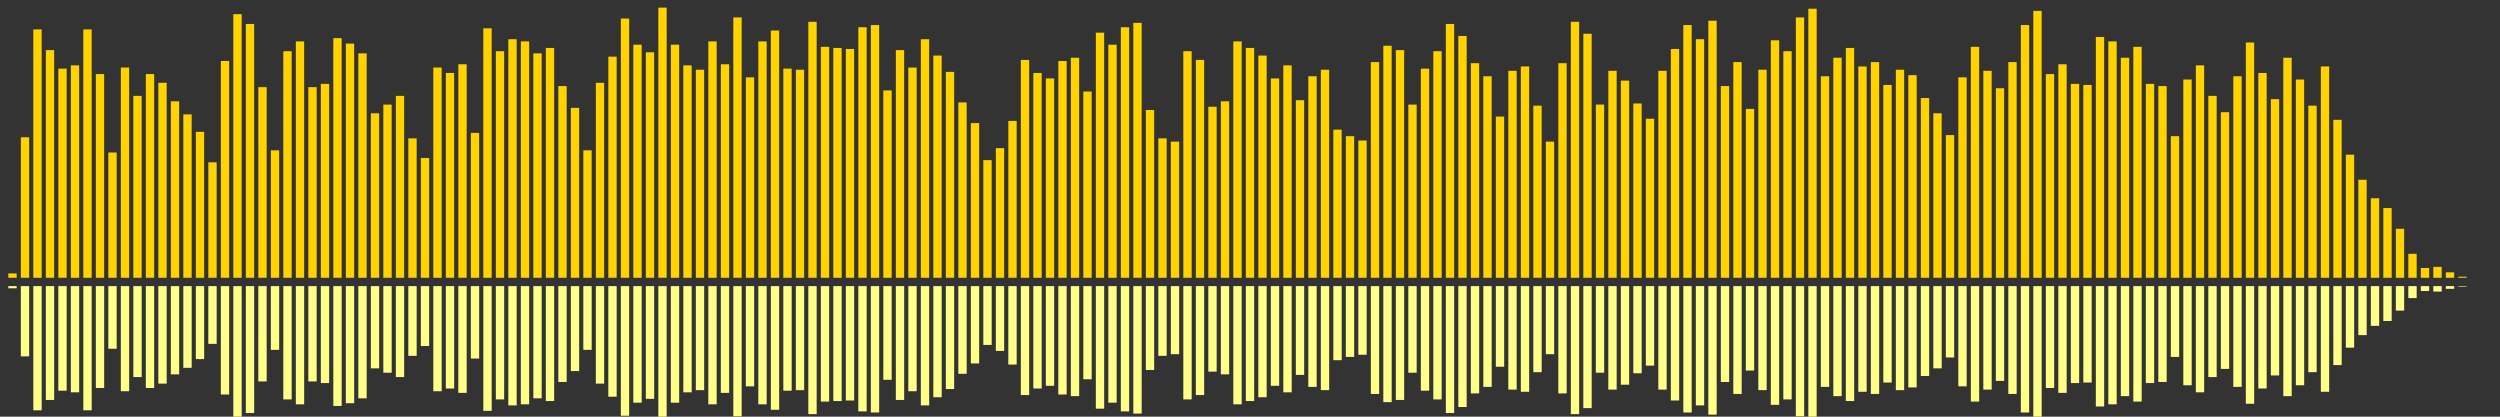 <?xml version="1.0" encoding="UTF-8"?>
<svg version="1.1" width="600" height="100" xmlns="http://www.w3.org/2000/svg">
  <rect width="100%" height="100%" fill="#333333" stroke="none"/>
  <line x1="0" y1="66.667" x2="0" y2="66.667" stroke="#ffd200" stroke-width="2"/>
  <line x1="0" y1="68.667" x2="0" y2="68.667" stroke="#ff8" stroke-width="2"/>
  <line x1="3" y1="66.667" x2="3" y2="65.621" stroke="#ffd200" stroke-width="2"/>
  <line x1="3" y1="68.667" x2="3" y2="69.19" stroke="#ff8" stroke-width="2"/>
  <line x1="6" y1="66.667" x2="6" y2="32.941" stroke="#ffd200" stroke-width="2"/>
  <line x1="6" y1="68.667" x2="6" y2="85.529" stroke="#ff8" stroke-width="2"/>
  <line x1="9" y1="66.667" x2="9" y2="7.059" stroke="#ffd200" stroke-width="2"/>
  <line x1="9" y1="68.667" x2="9" y2="98.471" stroke="#ff8" stroke-width="2"/>
  <line x1="12" y1="66.667" x2="12" y2="12.026" stroke="#ffd200" stroke-width="2"/>
  <line x1="12" y1="68.667" x2="12" y2="95.987" stroke="#ff8" stroke-width="2"/>
  <line x1="15" y1="66.667" x2="15" y2="16.471" stroke="#ffd200" stroke-width="2"/>
  <line x1="15" y1="68.667" x2="15" y2="93.765" stroke="#ff8" stroke-width="2"/>
  <line x1="18" y1="66.667" x2="18" y2="15.686" stroke="#ffd200" stroke-width="2"/>
  <line x1="18" y1="68.667" x2="18" y2="94.157" stroke="#ff8" stroke-width="2"/>
  <line x1="21" y1="66.667" x2="21" y2="7.059" stroke="#ffd200" stroke-width="2"/>
  <line x1="21" y1="68.667" x2="21" y2="98.471" stroke="#ff8" stroke-width="2"/>
  <line x1="24" y1="66.667" x2="24" y2="17.778" stroke="#ffd200" stroke-width="2"/>
  <line x1="24" y1="68.667" x2="24" y2="93.111" stroke="#ff8" stroke-width="2"/>
  <line x1="27" y1="66.667" x2="27" y2="36.601" stroke="#ffd200" stroke-width="2"/>
  <line x1="27" y1="68.667" x2="27" y2="83.699" stroke="#ff8" stroke-width="2"/>
  <line x1="30" y1="66.667" x2="30" y2="16.209" stroke="#ffd200" stroke-width="2"/>
  <line x1="30" y1="68.667" x2="30" y2="93.895" stroke="#ff8" stroke-width="2"/>
  <line x1="33" y1="66.667" x2="33" y2="23.007" stroke="#ffd200" stroke-width="2"/>
  <line x1="33" y1="68.667" x2="33" y2="90.497" stroke="#ff8" stroke-width="2"/>
  <line x1="36" y1="66.667" x2="36" y2="17.778" stroke="#ffd200" stroke-width="2"/>
  <line x1="36" y1="68.667" x2="36" y2="93.111" stroke="#ff8" stroke-width="2"/>
  <line x1="39" y1="66.667" x2="39" y2="19.869" stroke="#ffd200" stroke-width="2"/>
  <line x1="39" y1="68.667" x2="39" y2="92.065" stroke="#ff8" stroke-width="2"/>
  <line x1="42" y1="66.667" x2="42" y2="24.314" stroke="#ffd200" stroke-width="2"/>
  <line x1="42" y1="68.667" x2="42" y2="89.843" stroke="#ff8" stroke-width="2"/>
  <line x1="45" y1="66.667" x2="45" y2="27.451" stroke="#ffd200" stroke-width="2"/>
  <line x1="45" y1="68.667" x2="45" y2="88.275" stroke="#ff8" stroke-width="2"/>
  <line x1="48" y1="66.667" x2="48" y2="31.634" stroke="#ffd200" stroke-width="2"/>
  <line x1="48" y1="68.667" x2="48" y2="86.183" stroke="#ff8" stroke-width="2"/>
  <line x1="51" y1="66.667" x2="51" y2="38.954" stroke="#ffd200" stroke-width="2"/>
  <line x1="51" y1="68.667" x2="51" y2="82.523" stroke="#ff8" stroke-width="2"/>
  <line x1="54" y1="66.667" x2="54" y2="14.641" stroke="#ffd200" stroke-width="2"/>
  <line x1="54" y1="68.667" x2="54" y2="94.68" stroke="#ff8" stroke-width="2"/>
  <line x1="57" y1="66.667" x2="57" y2="3.399" stroke="#ffd200" stroke-width="2"/>
  <line x1="57" y1="68.667" x2="57" y2="100.301" stroke="#ff8" stroke-width="2"/>
  <line x1="60" y1="66.667" x2="60" y2="5.752" stroke="#ffd200" stroke-width="2"/>
  <line x1="60" y1="68.667" x2="60" y2="99.124" stroke="#ff8" stroke-width="2"/>
  <line x1="63" y1="66.667" x2="63" y2="20.915" stroke="#ffd200" stroke-width="2"/>
  <line x1="63" y1="68.667" x2="63" y2="91.542" stroke="#ff8" stroke-width="2"/>
  <line x1="66" y1="66.667" x2="66" y2="36.078" stroke="#ffd200" stroke-width="2"/>
  <line x1="66" y1="68.667" x2="66" y2="83.961" stroke="#ff8" stroke-width="2"/>
  <line x1="69" y1="66.667" x2="69" y2="12.288" stroke="#ffd200" stroke-width="2"/>
  <line x1="69" y1="68.667" x2="69" y2="95.856" stroke="#ff8" stroke-width="2"/>
  <line x1="72" y1="66.667" x2="72" y2="9.935" stroke="#ffd200" stroke-width="2"/>
  <line x1="72" y1="68.667" x2="72" y2="97.033" stroke="#ff8" stroke-width="2"/>
  <line x1="75" y1="66.667" x2="75" y2="20.915" stroke="#ffd200" stroke-width="2"/>
  <line x1="75" y1="68.667" x2="75" y2="91.542" stroke="#ff8" stroke-width="2"/>
  <line x1="78" y1="66.667" x2="78" y2="20.131" stroke="#ffd200" stroke-width="2"/>
  <line x1="78" y1="68.667" x2="78" y2="91.935" stroke="#ff8" stroke-width="2"/>
  <line x1="81" y1="66.667" x2="81" y2="9.15" stroke="#ffd200" stroke-width="2"/>
  <line x1="81" y1="68.667" x2="81" y2="97.425" stroke="#ff8" stroke-width="2"/>
  <line x1="84" y1="66.667" x2="84" y2="10.458" stroke="#ffd200" stroke-width="2"/>
  <line x1="84" y1="68.667" x2="84" y2="96.771" stroke="#ff8" stroke-width="2"/>
  <line x1="87" y1="66.667" x2="87" y2="12.81" stroke="#ffd200" stroke-width="2"/>
  <line x1="87" y1="68.667" x2="87" y2="95.595" stroke="#ff8" stroke-width="2"/>
  <line x1="90" y1="66.667" x2="90" y2="27.19" stroke="#ffd200" stroke-width="2"/>
  <line x1="90" y1="68.667" x2="90" y2="88.405" stroke="#ff8" stroke-width="2"/>
  <line x1="93" y1="66.667" x2="93" y2="25.098" stroke="#ffd200" stroke-width="2"/>
  <line x1="93" y1="68.667" x2="93" y2="89.451" stroke="#ff8" stroke-width="2"/>
  <line x1="96" y1="66.667" x2="96" y2="23.007" stroke="#ffd200" stroke-width="2"/>
  <line x1="96" y1="68.667" x2="96" y2="90.497" stroke="#ff8" stroke-width="2"/>
  <line x1="99" y1="66.667" x2="99" y2="33.203" stroke="#ffd200" stroke-width="2"/>
  <line x1="99" y1="68.667" x2="99" y2="85.399" stroke="#ff8" stroke-width="2"/>
  <line x1="102" y1="66.667" x2="102" y2="37.908" stroke="#ffd200" stroke-width="2"/>
  <line x1="102" y1="68.667" x2="102" y2="83.046" stroke="#ff8" stroke-width="2"/>
  <line x1="105" y1="66.667" x2="105" y2="16.209" stroke="#ffd200" stroke-width="2"/>
  <line x1="105" y1="68.667" x2="105" y2="93.895" stroke="#ff8" stroke-width="2"/>
  <line x1="108" y1="66.667" x2="108" y2="17.516" stroke="#ffd200" stroke-width="2"/>
  <line x1="108" y1="68.667" x2="108" y2="93.242" stroke="#ff8" stroke-width="2"/>
  <line x1="111" y1="66.667" x2="111" y2="15.425" stroke="#ffd200" stroke-width="2"/>
  <line x1="111" y1="68.667" x2="111" y2="94.288" stroke="#ff8" stroke-width="2"/>
  <line x1="114" y1="66.667" x2="114" y2="31.895" stroke="#ffd200" stroke-width="2"/>
  <line x1="114" y1="68.667" x2="114" y2="86.052" stroke="#ff8" stroke-width="2"/>
  <line x1="117" y1="66.667" x2="117" y2="6.797" stroke="#ffd200" stroke-width="2"/>
  <line x1="117" y1="68.667" x2="117" y2="98.601" stroke="#ff8" stroke-width="2"/>
  <line x1="120" y1="66.667" x2="120" y2="12.288" stroke="#ffd200" stroke-width="2"/>
  <line x1="120" y1="68.667" x2="120" y2="95.856" stroke="#ff8" stroke-width="2"/>
  <line x1="123" y1="66.667" x2="123" y2="9.412" stroke="#ffd200" stroke-width="2"/>
  <line x1="123" y1="68.667" x2="123" y2="97.294" stroke="#ff8" stroke-width="2"/>
  <line x1="126" y1="66.667" x2="126" y2="9.935" stroke="#ffd200" stroke-width="2"/>
  <line x1="126" y1="68.667" x2="126" y2="97.033" stroke="#ff8" stroke-width="2"/>
  <line x1="129" y1="66.667" x2="129" y2="12.81" stroke="#ffd200" stroke-width="2"/>
  <line x1="129" y1="68.667" x2="129" y2="95.595" stroke="#ff8" stroke-width="2"/>
  <line x1="132" y1="66.667" x2="132" y2="11.503" stroke="#ffd200" stroke-width="2"/>
  <line x1="132" y1="68.667" x2="132" y2="96.248" stroke="#ff8" stroke-width="2"/>
  <line x1="135" y1="66.667" x2="135" y2="20.654" stroke="#ffd200" stroke-width="2"/>
  <line x1="135" y1="68.667" x2="135" y2="91.673" stroke="#ff8" stroke-width="2"/>
  <line x1="138" y1="66.667" x2="138" y2="25.882" stroke="#ffd200" stroke-width="2"/>
  <line x1="138" y1="68.667" x2="138" y2="89.059" stroke="#ff8" stroke-width="2"/>
  <line x1="141" y1="66.667" x2="141" y2="36.078" stroke="#ffd200" stroke-width="2"/>
  <line x1="141" y1="68.667" x2="141" y2="83.961" stroke="#ff8" stroke-width="2"/>
  <line x1="144" y1="66.667" x2="144" y2="19.869" stroke="#ffd200" stroke-width="2"/>
  <line x1="144" y1="68.667" x2="144" y2="92.065" stroke="#ff8" stroke-width="2"/>
  <line x1="147" y1="66.667" x2="147" y2="13.595" stroke="#ffd200" stroke-width="2"/>
  <line x1="147" y1="68.667" x2="147" y2="95.203" stroke="#ff8" stroke-width="2"/>
  <line x1="150" y1="66.667" x2="150" y2="4.444" stroke="#ffd200" stroke-width="2"/>
  <line x1="150" y1="68.667" x2="150" y2="99.778" stroke="#ff8" stroke-width="2"/>
  <line x1="153" y1="66.667" x2="153" y2="10.719" stroke="#ffd200" stroke-width="2"/>
  <line x1="153" y1="68.667" x2="153" y2="96.641" stroke="#ff8" stroke-width="2"/>
  <line x1="156" y1="66.667" x2="156" y2="12.549" stroke="#ffd200" stroke-width="2"/>
  <line x1="156" y1="68.667" x2="156" y2="95.725" stroke="#ff8" stroke-width="2"/>
  <line x1="159" y1="66.667" x2="159" y2="1.83" stroke="#ffd200" stroke-width="2"/>
  <line x1="159" y1="68.667" x2="159" y2="101.085" stroke="#ff8" stroke-width="2"/>
  <line x1="162" y1="66.667" x2="162" y2="10.719" stroke="#ffd200" stroke-width="2"/>
  <line x1="162" y1="68.667" x2="162" y2="96.641" stroke="#ff8" stroke-width="2"/>
  <line x1="165" y1="66.667" x2="165" y2="15.686" stroke="#ffd200" stroke-width="2"/>
  <line x1="165" y1="68.667" x2="165" y2="94.157" stroke="#ff8" stroke-width="2"/>
  <line x1="168" y1="66.667" x2="168" y2="16.732" stroke="#ffd200" stroke-width="2"/>
  <line x1="168" y1="68.667" x2="168" y2="93.634" stroke="#ff8" stroke-width="2"/>
  <line x1="171" y1="66.667" x2="171" y2="9.935" stroke="#ffd200" stroke-width="2"/>
  <line x1="171" y1="68.667" x2="171" y2="97.033" stroke="#ff8" stroke-width="2"/>
  <line x1="174" y1="66.667" x2="174" y2="15.425" stroke="#ffd200" stroke-width="2"/>
  <line x1="174" y1="68.667" x2="174" y2="94.288" stroke="#ff8" stroke-width="2"/>
  <line x1="177" y1="66.667" x2="177" y2="4.183" stroke="#ffd200" stroke-width="2"/>
  <line x1="177" y1="68.667" x2="177" y2="99.908" stroke="#ff8" stroke-width="2"/>
  <line x1="180" y1="66.667" x2="180" y2="18.562" stroke="#ffd200" stroke-width="2"/>
  <line x1="180" y1="68.667" x2="180" y2="92.719" stroke="#ff8" stroke-width="2"/>
  <line x1="183" y1="66.667" x2="183" y2="9.935" stroke="#ffd200" stroke-width="2"/>
  <line x1="183" y1="68.667" x2="183" y2="97.033" stroke="#ff8" stroke-width="2"/>
  <line x1="186" y1="66.667" x2="186" y2="7.32" stroke="#ffd200" stroke-width="2"/>
  <line x1="186" y1="68.667" x2="186" y2="98.34" stroke="#ff8" stroke-width="2"/>
  <line x1="189" y1="66.667" x2="189" y2="16.471" stroke="#ffd200" stroke-width="2"/>
  <line x1="189" y1="68.667" x2="189" y2="93.765" stroke="#ff8" stroke-width="2"/>
  <line x1="192" y1="66.667" x2="192" y2="16.732" stroke="#ffd200" stroke-width="2"/>
  <line x1="192" y1="68.667" x2="192" y2="93.634" stroke="#ff8" stroke-width="2"/>
  <line x1="195" y1="66.667" x2="195" y2="5.229" stroke="#ffd200" stroke-width="2"/>
  <line x1="195" y1="68.667" x2="195" y2="99.386" stroke="#ff8" stroke-width="2"/>
  <line x1="198" y1="66.667" x2="198" y2="11.242" stroke="#ffd200" stroke-width="2"/>
  <line x1="198" y1="68.667" x2="198" y2="96.379" stroke="#ff8" stroke-width="2"/>
  <line x1="201" y1="66.667" x2="201" y2="11.503" stroke="#ffd200" stroke-width="2"/>
  <line x1="201" y1="68.667" x2="201" y2="96.248" stroke="#ff8" stroke-width="2"/>
  <line x1="204" y1="66.667" x2="204" y2="11.765" stroke="#ffd200" stroke-width="2"/>
  <line x1="204" y1="68.667" x2="204" y2="96.118" stroke="#ff8" stroke-width="2"/>
  <line x1="207" y1="66.667" x2="207" y2="6.536" stroke="#ffd200" stroke-width="2"/>
  <line x1="207" y1="68.667" x2="207" y2="98.732" stroke="#ff8" stroke-width="2"/>
  <line x1="210" y1="66.667" x2="210" y2="6.013" stroke="#ffd200" stroke-width="2"/>
  <line x1="210" y1="68.667" x2="210" y2="98.993" stroke="#ff8" stroke-width="2"/>
  <line x1="213" y1="66.667" x2="213" y2="21.699" stroke="#ffd200" stroke-width="2"/>
  <line x1="213" y1="68.667" x2="213" y2="91.15" stroke="#ff8" stroke-width="2"/>
  <line x1="216" y1="66.667" x2="216" y2="12.026" stroke="#ffd200" stroke-width="2"/>
  <line x1="216" y1="68.667" x2="216" y2="95.987" stroke="#ff8" stroke-width="2"/>
  <line x1="219" y1="66.667" x2="219" y2="16.209" stroke="#ffd200" stroke-width="2"/>
  <line x1="219" y1="68.667" x2="219" y2="93.895" stroke="#ff8" stroke-width="2"/>
  <line x1="222" y1="66.667" x2="222" y2="9.412" stroke="#ffd200" stroke-width="2"/>
  <line x1="222" y1="68.667" x2="222" y2="97.294" stroke="#ff8" stroke-width="2"/>
  <line x1="225" y1="66.667" x2="225" y2="13.333" stroke="#ffd200" stroke-width="2"/>
  <line x1="225" y1="68.667" x2="225" y2="95.333" stroke="#ff8" stroke-width="2"/>
  <line x1="228" y1="66.667" x2="228" y2="17.255" stroke="#ffd200" stroke-width="2"/>
  <line x1="228" y1="68.667" x2="228" y2="93.373" stroke="#ff8" stroke-width="2"/>
  <line x1="231" y1="66.667" x2="231" y2="24.575" stroke="#ffd200" stroke-width="2"/>
  <line x1="231" y1="68.667" x2="231" y2="89.712" stroke="#ff8" stroke-width="2"/>
  <line x1="234" y1="66.667" x2="234" y2="29.542" stroke="#ffd200" stroke-width="2"/>
  <line x1="234" y1="68.667" x2="234" y2="87.229" stroke="#ff8" stroke-width="2"/>
  <line x1="237" y1="66.667" x2="237" y2="38.431" stroke="#ffd200" stroke-width="2"/>
  <line x1="237" y1="68.667" x2="237" y2="82.784" stroke="#ff8" stroke-width="2"/>
  <line x1="240" y1="66.667" x2="240" y2="35.556" stroke="#ffd200" stroke-width="2"/>
  <line x1="240" y1="68.667" x2="240" y2="84.222" stroke="#ff8" stroke-width="2"/>
  <line x1="243" y1="66.667" x2="243" y2="29.02" stroke="#ffd200" stroke-width="2"/>
  <line x1="243" y1="68.667" x2="243" y2="87.49" stroke="#ff8" stroke-width="2"/>
  <line x1="246" y1="66.667" x2="246" y2="14.379" stroke="#ffd200" stroke-width="2"/>
  <line x1="246" y1="68.667" x2="246" y2="94.81" stroke="#ff8" stroke-width="2"/>
  <line x1="249" y1="66.667" x2="249" y2="17.516" stroke="#ffd200" stroke-width="2"/>
  <line x1="249" y1="68.667" x2="249" y2="93.242" stroke="#ff8" stroke-width="2"/>
  <line x1="252" y1="66.667" x2="252" y2="18.824" stroke="#ffd200" stroke-width="2"/>
  <line x1="252" y1="68.667" x2="252" y2="92.588" stroke="#ff8" stroke-width="2"/>
  <line x1="255" y1="66.667" x2="255" y2="14.641" stroke="#ffd200" stroke-width="2"/>
  <line x1="255" y1="68.667" x2="255" y2="94.68" stroke="#ff8" stroke-width="2"/>
  <line x1="258" y1="66.667" x2="258" y2="13.856" stroke="#ffd200" stroke-width="2"/>
  <line x1="258" y1="68.667" x2="258" y2="95.072" stroke="#ff8" stroke-width="2"/>
  <line x1="261" y1="66.667" x2="261" y2="21.961" stroke="#ffd200" stroke-width="2"/>
  <line x1="261" y1="68.667" x2="261" y2="91.02" stroke="#ff8" stroke-width="2"/>
  <line x1="264" y1="66.667" x2="264" y2="7.843" stroke="#ffd200" stroke-width="2"/>
  <line x1="264" y1="68.667" x2="264" y2="98.078" stroke="#ff8" stroke-width="2"/>
  <line x1="267" y1="66.667" x2="267" y2="10.719" stroke="#ffd200" stroke-width="2"/>
  <line x1="267" y1="68.667" x2="267" y2="96.641" stroke="#ff8" stroke-width="2"/>
  <line x1="270" y1="66.667" x2="270" y2="6.536" stroke="#ffd200" stroke-width="2"/>
  <line x1="270" y1="68.667" x2="270" y2="98.732" stroke="#ff8" stroke-width="2"/>
  <line x1="273" y1="66.667" x2="273" y2="5.49" stroke="#ffd200" stroke-width="2"/>
  <line x1="273" y1="68.667" x2="273" y2="99.255" stroke="#ff8" stroke-width="2"/>
  <line x1="276" y1="66.667" x2="276" y2="26.405" stroke="#ffd200" stroke-width="2"/>
  <line x1="276" y1="68.667" x2="276" y2="88.797" stroke="#ff8" stroke-width="2"/>
  <line x1="279" y1="66.667" x2="279" y2="33.203" stroke="#ffd200" stroke-width="2"/>
  <line x1="279" y1="68.667" x2="279" y2="85.399" stroke="#ff8" stroke-width="2"/>
  <line x1="282" y1="66.667" x2="282" y2="33.987" stroke="#ffd200" stroke-width="2"/>
  <line x1="282" y1="68.667" x2="282" y2="85.007" stroke="#ff8" stroke-width="2"/>
  <line x1="285" y1="66.667" x2="285" y2="12.288" stroke="#ffd200" stroke-width="2"/>
  <line x1="285" y1="68.667" x2="285" y2="95.856" stroke="#ff8" stroke-width="2"/>
  <line x1="288" y1="66.667" x2="288" y2="14.379" stroke="#ffd200" stroke-width="2"/>
  <line x1="288" y1="68.667" x2="288" y2="94.81" stroke="#ff8" stroke-width="2"/>
  <line x1="291" y1="66.667" x2="291" y2="25.621" stroke="#ffd200" stroke-width="2"/>
  <line x1="291" y1="68.667" x2="291" y2="89.19" stroke="#ff8" stroke-width="2"/>
  <line x1="294" y1="66.667" x2="294" y2="24.314" stroke="#ffd200" stroke-width="2"/>
  <line x1="294" y1="68.667" x2="294" y2="89.843" stroke="#ff8" stroke-width="2"/>
  <line x1="297" y1="66.667" x2="297" y2="9.935" stroke="#ffd200" stroke-width="2"/>
  <line x1="297" y1="68.667" x2="297" y2="97.033" stroke="#ff8" stroke-width="2"/>
  <line x1="300" y1="66.667" x2="300" y2="11.503" stroke="#ffd200" stroke-width="2"/>
  <line x1="300" y1="68.667" x2="300" y2="96.248" stroke="#ff8" stroke-width="2"/>
  <line x1="303" y1="66.667" x2="303" y2="13.333" stroke="#ffd200" stroke-width="2"/>
  <line x1="303" y1="68.667" x2="303" y2="95.333" stroke="#ff8" stroke-width="2"/>
  <line x1="306" y1="66.667" x2="306" y2="18.824" stroke="#ffd200" stroke-width="2"/>
  <line x1="306" y1="68.667" x2="306" y2="92.588" stroke="#ff8" stroke-width="2"/>
  <line x1="309" y1="66.667" x2="309" y2="15.686" stroke="#ffd200" stroke-width="2"/>
  <line x1="309" y1="68.667" x2="309" y2="94.157" stroke="#ff8" stroke-width="2"/>
  <line x1="312" y1="66.667" x2="312" y2="24.052" stroke="#ffd200" stroke-width="2"/>
  <line x1="312" y1="68.667" x2="312" y2="89.974" stroke="#ff8" stroke-width="2"/>
  <line x1="315" y1="66.667" x2="315" y2="18.301" stroke="#ffd200" stroke-width="2"/>
  <line x1="315" y1="68.667" x2="315" y2="92.85" stroke="#ff8" stroke-width="2"/>
  <line x1="318" y1="66.667" x2="318" y2="16.732" stroke="#ffd200" stroke-width="2"/>
  <line x1="318" y1="68.667" x2="318" y2="93.634" stroke="#ff8" stroke-width="2"/>
  <line x1="321" y1="66.667" x2="321" y2="31.111" stroke="#ffd200" stroke-width="2"/>
  <line x1="321" y1="68.667" x2="321" y2="86.444" stroke="#ff8" stroke-width="2"/>
  <line x1="324" y1="66.667" x2="324" y2="32.68" stroke="#ffd200" stroke-width="2"/>
  <line x1="324" y1="68.667" x2="324" y2="85.66" stroke="#ff8" stroke-width="2"/>
  <line x1="327" y1="66.667" x2="327" y2="33.725" stroke="#ffd200" stroke-width="2"/>
  <line x1="327" y1="68.667" x2="327" y2="85.137" stroke="#ff8" stroke-width="2"/>
  <line x1="330" y1="66.667" x2="330" y2="14.902" stroke="#ffd200" stroke-width="2"/>
  <line x1="330" y1="68.667" x2="330" y2="94.549" stroke="#ff8" stroke-width="2"/>
  <line x1="333" y1="66.667" x2="333" y2="10.98" stroke="#ffd200" stroke-width="2"/>
  <line x1="333" y1="68.667" x2="333" y2="96.51" stroke="#ff8" stroke-width="2"/>
  <line x1="336" y1="66.667" x2="336" y2="12.026" stroke="#ffd200" stroke-width="2"/>
  <line x1="336" y1="68.667" x2="336" y2="95.987" stroke="#ff8" stroke-width="2"/>
  <line x1="339" y1="66.667" x2="339" y2="25.098" stroke="#ffd200" stroke-width="2"/>
  <line x1="339" y1="68.667" x2="339" y2="89.451" stroke="#ff8" stroke-width="2"/>
  <line x1="342" y1="66.667" x2="342" y2="16.471" stroke="#ffd200" stroke-width="2"/>
  <line x1="342" y1="68.667" x2="342" y2="93.765" stroke="#ff8" stroke-width="2"/>
  <line x1="345" y1="66.667" x2="345" y2="12.288" stroke="#ffd200" stroke-width="2"/>
  <line x1="345" y1="68.667" x2="345" y2="95.856" stroke="#ff8" stroke-width="2"/>
  <line x1="348" y1="66.667" x2="348" y2="5.752" stroke="#ffd200" stroke-width="2"/>
  <line x1="348" y1="68.667" x2="348" y2="99.124" stroke="#ff8" stroke-width="2"/>
  <line x1="351" y1="66.667" x2="351" y2="8.627" stroke="#ffd200" stroke-width="2"/>
  <line x1="351" y1="68.667" x2="351" y2="97.686" stroke="#ff8" stroke-width="2"/>
  <line x1="354" y1="66.667" x2="354" y2="15.163" stroke="#ffd200" stroke-width="2"/>
  <line x1="354" y1="68.667" x2="354" y2="94.418" stroke="#ff8" stroke-width="2"/>
  <line x1="357" y1="66.667" x2="357" y2="18.301" stroke="#ffd200" stroke-width="2"/>
  <line x1="357" y1="68.667" x2="357" y2="92.85" stroke="#ff8" stroke-width="2"/>
  <line x1="360" y1="66.667" x2="360" y2="27.974" stroke="#ffd200" stroke-width="2"/>
  <line x1="360" y1="68.667" x2="360" y2="88.013" stroke="#ff8" stroke-width="2"/>
  <line x1="363" y1="66.667" x2="363" y2="16.993" stroke="#ffd200" stroke-width="2"/>
  <line x1="363" y1="68.667" x2="363" y2="93.503" stroke="#ff8" stroke-width="2"/>
  <line x1="366" y1="66.667" x2="366" y2="15.948" stroke="#ffd200" stroke-width="2"/>
  <line x1="366" y1="68.667" x2="366" y2="94.026" stroke="#ff8" stroke-width="2"/>
  <line x1="369" y1="66.667" x2="369" y2="25.359" stroke="#ffd200" stroke-width="2"/>
  <line x1="369" y1="68.667" x2="369" y2="89.32" stroke="#ff8" stroke-width="2"/>
  <line x1="372" y1="66.667" x2="372" y2="33.987" stroke="#ffd200" stroke-width="2"/>
  <line x1="372" y1="68.667" x2="372" y2="85.007" stroke="#ff8" stroke-width="2"/>
  <line x1="375" y1="66.667" x2="375" y2="15.163" stroke="#ffd200" stroke-width="2"/>
  <line x1="375" y1="68.667" x2="375" y2="94.418" stroke="#ff8" stroke-width="2"/>
  <line x1="378" y1="66.667" x2="378" y2="5.229" stroke="#ffd200" stroke-width="2"/>
  <line x1="378" y1="68.667" x2="378" y2="99.386" stroke="#ff8" stroke-width="2"/>
  <line x1="381" y1="66.667" x2="381" y2="8.105" stroke="#ffd200" stroke-width="2"/>
  <line x1="381" y1="68.667" x2="381" y2="97.948" stroke="#ff8" stroke-width="2"/>
  <line x1="384" y1="66.667" x2="384" y2="25.098" stroke="#ffd200" stroke-width="2"/>
  <line x1="384" y1="68.667" x2="384" y2="89.451" stroke="#ff8" stroke-width="2"/>
  <line x1="387" y1="66.667" x2="387" y2="16.993" stroke="#ffd200" stroke-width="2"/>
  <line x1="387" y1="68.667" x2="387" y2="93.503" stroke="#ff8" stroke-width="2"/>
  <line x1="390" y1="66.667" x2="390" y2="19.346" stroke="#ffd200" stroke-width="2"/>
  <line x1="390" y1="68.667" x2="390" y2="92.327" stroke="#ff8" stroke-width="2"/>
  <line x1="393" y1="66.667" x2="393" y2="24.837" stroke="#ffd200" stroke-width="2"/>
  <line x1="393" y1="68.667" x2="393" y2="89.582" stroke="#ff8" stroke-width="2"/>
  <line x1="396" y1="66.667" x2="396" y2="28.497" stroke="#ffd200" stroke-width="2"/>
  <line x1="396" y1="68.667" x2="396" y2="87.752" stroke="#ff8" stroke-width="2"/>
  <line x1="399" y1="66.667" x2="399" y2="16.993" stroke="#ffd200" stroke-width="2"/>
  <line x1="399" y1="68.667" x2="399" y2="93.503" stroke="#ff8" stroke-width="2"/>
  <line x1="402" y1="66.667" x2="402" y2="11.765" stroke="#ffd200" stroke-width="2"/>
  <line x1="402" y1="68.667" x2="402" y2="96.118" stroke="#ff8" stroke-width="2"/>
  <line x1="405" y1="66.667" x2="405" y2="6.013" stroke="#ffd200" stroke-width="2"/>
  <line x1="405" y1="68.667" x2="405" y2="98.993" stroke="#ff8" stroke-width="2"/>
  <line x1="408" y1="66.667" x2="408" y2="9.412" stroke="#ffd200" stroke-width="2"/>
  <line x1="408" y1="68.667" x2="408" y2="97.294" stroke="#ff8" stroke-width="2"/>
  <line x1="411" y1="66.667" x2="411" y2="4.967" stroke="#ffd200" stroke-width="2"/>
  <line x1="411" y1="68.667" x2="411" y2="99.516" stroke="#ff8" stroke-width="2"/>
  <line x1="414" y1="66.667" x2="414" y2="20.654" stroke="#ffd200" stroke-width="2"/>
  <line x1="414" y1="68.667" x2="414" y2="91.673" stroke="#ff8" stroke-width="2"/>
  <line x1="417" y1="66.667" x2="417" y2="14.902" stroke="#ffd200" stroke-width="2"/>
  <line x1="417" y1="68.667" x2="417" y2="94.549" stroke="#ff8" stroke-width="2"/>
  <line x1="420" y1="66.667" x2="420" y2="26.144" stroke="#ffd200" stroke-width="2"/>
  <line x1="420" y1="68.667" x2="420" y2="88.928" stroke="#ff8" stroke-width="2"/>
  <line x1="423" y1="66.667" x2="423" y2="16.732" stroke="#ffd200" stroke-width="2"/>
  <line x1="423" y1="68.667" x2="423" y2="93.634" stroke="#ff8" stroke-width="2"/>
  <line x1="426" y1="66.667" x2="426" y2="9.673" stroke="#ffd200" stroke-width="2"/>
  <line x1="426" y1="68.667" x2="426" y2="97.163" stroke="#ff8" stroke-width="2"/>
  <line x1="429" y1="66.667" x2="429" y2="12.288" stroke="#ffd200" stroke-width="2"/>
  <line x1="429" y1="68.667" x2="429" y2="95.856" stroke="#ff8" stroke-width="2"/>
  <line x1="432" y1="66.667" x2="432" y2="4.183" stroke="#ffd200" stroke-width="2"/>
  <line x1="432" y1="68.667" x2="432" y2="99.908" stroke="#ff8" stroke-width="2"/>
  <line x1="435" y1="66.667" x2="435" y2="2.092" stroke="#ffd200" stroke-width="2"/>
  <line x1="435" y1="68.667" x2="435" y2="100.954" stroke="#ff8" stroke-width="2"/>
  <line x1="438" y1="66.667" x2="438" y2="18.301" stroke="#ffd200" stroke-width="2"/>
  <line x1="438" y1="68.667" x2="438" y2="92.85" stroke="#ff8" stroke-width="2"/>
  <line x1="441" y1="66.667" x2="441" y2="13.856" stroke="#ffd200" stroke-width="2"/>
  <line x1="441" y1="68.667" x2="441" y2="95.072" stroke="#ff8" stroke-width="2"/>
  <line x1="444" y1="66.667" x2="444" y2="11.503" stroke="#ffd200" stroke-width="2"/>
  <line x1="444" y1="68.667" x2="444" y2="96.248" stroke="#ff8" stroke-width="2"/>
  <line x1="447" y1="66.667" x2="447" y2="15.948" stroke="#ffd200" stroke-width="2"/>
  <line x1="447" y1="68.667" x2="447" y2="94.026" stroke="#ff8" stroke-width="2"/>
  <line x1="450" y1="66.667" x2="450" y2="14.902" stroke="#ffd200" stroke-width="2"/>
  <line x1="450" y1="68.667" x2="450" y2="94.549" stroke="#ff8" stroke-width="2"/>
  <line x1="453" y1="66.667" x2="453" y2="20.392" stroke="#ffd200" stroke-width="2"/>
  <line x1="453" y1="68.667" x2="453" y2="91.804" stroke="#ff8" stroke-width="2"/>
  <line x1="456" y1="66.667" x2="456" y2="16.732" stroke="#ffd200" stroke-width="2"/>
  <line x1="456" y1="68.667" x2="456" y2="93.634" stroke="#ff8" stroke-width="2"/>
  <line x1="459" y1="66.667" x2="459" y2="18.039" stroke="#ffd200" stroke-width="2"/>
  <line x1="459" y1="68.667" x2="459" y2="92.98" stroke="#ff8" stroke-width="2"/>
  <line x1="462" y1="66.667" x2="462" y2="23.529" stroke="#ffd200" stroke-width="2"/>
  <line x1="462" y1="68.667" x2="462" y2="90.235" stroke="#ff8" stroke-width="2"/>
  <line x1="465" y1="66.667" x2="465" y2="27.19" stroke="#ffd200" stroke-width="2"/>
  <line x1="465" y1="68.667" x2="465" y2="88.405" stroke="#ff8" stroke-width="2"/>
  <line x1="468" y1="66.667" x2="468" y2="32.418" stroke="#ffd200" stroke-width="2"/>
  <line x1="468" y1="68.667" x2="468" y2="85.791" stroke="#ff8" stroke-width="2"/>
  <line x1="471" y1="66.667" x2="471" y2="18.562" stroke="#ffd200" stroke-width="2"/>
  <line x1="471" y1="68.667" x2="471" y2="92.719" stroke="#ff8" stroke-width="2"/>
  <line x1="474" y1="66.667" x2="474" y2="11.242" stroke="#ffd200" stroke-width="2"/>
  <line x1="474" y1="68.667" x2="474" y2="96.379" stroke="#ff8" stroke-width="2"/>
  <line x1="477" y1="66.667" x2="477" y2="16.993" stroke="#ffd200" stroke-width="2"/>
  <line x1="477" y1="68.667" x2="477" y2="93.503" stroke="#ff8" stroke-width="2"/>
  <line x1="480" y1="66.667" x2="480" y2="21.176" stroke="#ffd200" stroke-width="2"/>
  <line x1="480" y1="68.667" x2="480" y2="91.412" stroke="#ff8" stroke-width="2"/>
  <line x1="483" y1="66.667" x2="483" y2="14.902" stroke="#ffd200" stroke-width="2"/>
  <line x1="483" y1="68.667" x2="483" y2="94.549" stroke="#ff8" stroke-width="2"/>
  <line x1="486" y1="66.667" x2="486" y2="6.013" stroke="#ffd200" stroke-width="2"/>
  <line x1="486" y1="68.667" x2="486" y2="98.993" stroke="#ff8" stroke-width="2"/>
  <line x1="489" y1="66.667" x2="489" y2="2.614" stroke="#ffd200" stroke-width="2"/>
  <line x1="489" y1="68.667" x2="489" y2="100.693" stroke="#ff8" stroke-width="2"/>
  <line x1="492" y1="66.667" x2="492" y2="17.778" stroke="#ffd200" stroke-width="2"/>
  <line x1="492" y1="68.667" x2="492" y2="93.111" stroke="#ff8" stroke-width="2"/>
  <line x1="495" y1="66.667" x2="495" y2="15.425" stroke="#ffd200" stroke-width="2"/>
  <line x1="495" y1="68.667" x2="495" y2="94.288" stroke="#ff8" stroke-width="2"/>
  <line x1="498" y1="66.667" x2="498" y2="20.131" stroke="#ffd200" stroke-width="2"/>
  <line x1="498" y1="68.667" x2="498" y2="91.935" stroke="#ff8" stroke-width="2"/>
  <line x1="501" y1="66.667" x2="501" y2="20.392" stroke="#ffd200" stroke-width="2"/>
  <line x1="501" y1="68.667" x2="501" y2="91.804" stroke="#ff8" stroke-width="2"/>
  <line x1="504" y1="66.667" x2="504" y2="8.889" stroke="#ffd200" stroke-width="2"/>
  <line x1="504" y1="68.667" x2="504" y2="97.556" stroke="#ff8" stroke-width="2"/>
  <line x1="507" y1="66.667" x2="507" y2="9.935" stroke="#ffd200" stroke-width="2"/>
  <line x1="507" y1="68.667" x2="507" y2="97.033" stroke="#ff8" stroke-width="2"/>
  <line x1="510" y1="66.667" x2="510" y2="13.856" stroke="#ffd200" stroke-width="2"/>
  <line x1="510" y1="68.667" x2="510" y2="95.072" stroke="#ff8" stroke-width="2"/>
  <line x1="513" y1="66.667" x2="513" y2="11.242" stroke="#ffd200" stroke-width="2"/>
  <line x1="513" y1="68.667" x2="513" y2="96.379" stroke="#ff8" stroke-width="2"/>
  <line x1="516" y1="66.667" x2="516" y2="20.131" stroke="#ffd200" stroke-width="2"/>
  <line x1="516" y1="68.667" x2="516" y2="91.935" stroke="#ff8" stroke-width="2"/>
  <line x1="519" y1="66.667" x2="519" y2="20.654" stroke="#ffd200" stroke-width="2"/>
  <line x1="519" y1="68.667" x2="519" y2="91.673" stroke="#ff8" stroke-width="2"/>
  <line x1="522" y1="66.667" x2="522" y2="32.68" stroke="#ffd200" stroke-width="2"/>
  <line x1="522" y1="68.667" x2="522" y2="85.66" stroke="#ff8" stroke-width="2"/>
  <line x1="525" y1="66.667" x2="525" y2="19.085" stroke="#ffd200" stroke-width="2"/>
  <line x1="525" y1="68.667" x2="525" y2="92.458" stroke="#ff8" stroke-width="2"/>
  <line x1="528" y1="66.667" x2="528" y2="15.686" stroke="#ffd200" stroke-width="2"/>
  <line x1="528" y1="68.667" x2="528" y2="94.157" stroke="#ff8" stroke-width="2"/>
  <line x1="531" y1="66.667" x2="531" y2="23.007" stroke="#ffd200" stroke-width="2"/>
  <line x1="531" y1="68.667" x2="531" y2="90.497" stroke="#ff8" stroke-width="2"/>
  <line x1="534" y1="66.667" x2="534" y2="26.928" stroke="#ffd200" stroke-width="2"/>
  <line x1="534" y1="68.667" x2="534" y2="88.536" stroke="#ff8" stroke-width="2"/>
  <line x1="537" y1="66.667" x2="537" y2="18.301" stroke="#ffd200" stroke-width="2"/>
  <line x1="537" y1="68.667" x2="537" y2="92.85" stroke="#ff8" stroke-width="2"/>
  <line x1="540" y1="66.667" x2="540" y2="10.196" stroke="#ffd200" stroke-width="2"/>
  <line x1="540" y1="68.667" x2="540" y2="96.902" stroke="#ff8" stroke-width="2"/>
  <line x1="543" y1="66.667" x2="543" y2="17.516" stroke="#ffd200" stroke-width="2"/>
  <line x1="543" y1="68.667" x2="543" y2="93.242" stroke="#ff8" stroke-width="2"/>
  <line x1="546" y1="66.667" x2="546" y2="23.791" stroke="#ffd200" stroke-width="2"/>
  <line x1="546" y1="68.667" x2="546" y2="90.105" stroke="#ff8" stroke-width="2"/>
  <line x1="549" y1="66.667" x2="549" y2="13.856" stroke="#ffd200" stroke-width="2"/>
  <line x1="549" y1="68.667" x2="549" y2="95.072" stroke="#ff8" stroke-width="2"/>
  <line x1="552" y1="66.667" x2="552" y2="19.085" stroke="#ffd200" stroke-width="2"/>
  <line x1="552" y1="68.667" x2="552" y2="92.458" stroke="#ff8" stroke-width="2"/>
  <line x1="555" y1="66.667" x2="555" y2="25.359" stroke="#ffd200" stroke-width="2"/>
  <line x1="555" y1="68.667" x2="555" y2="89.32" stroke="#ff8" stroke-width="2"/>
  <line x1="558" y1="66.667" x2="558" y2="15.948" stroke="#ffd200" stroke-width="2"/>
  <line x1="558" y1="68.667" x2="558" y2="94.026" stroke="#ff8" stroke-width="2"/>
  <line x1="561" y1="66.667" x2="561" y2="28.758" stroke="#ffd200" stroke-width="2"/>
  <line x1="561" y1="68.667" x2="561" y2="87.621" stroke="#ff8" stroke-width="2"/>
  <line x1="564" y1="66.667" x2="564" y2="37.124" stroke="#ffd200" stroke-width="2"/>
  <line x1="564" y1="68.667" x2="564" y2="83.438" stroke="#ff8" stroke-width="2"/>
  <line x1="567" y1="66.667" x2="567" y2="43.137" stroke="#ffd200" stroke-width="2"/>
  <line x1="567" y1="68.667" x2="567" y2="80.431" stroke="#ff8" stroke-width="2"/>
  <line x1="570" y1="66.667" x2="570" y2="47.582" stroke="#ffd200" stroke-width="2"/>
  <line x1="570" y1="68.667" x2="570" y2="78.209" stroke="#ff8" stroke-width="2"/>
  <line x1="573" y1="66.667" x2="573" y2="49.935" stroke="#ffd200" stroke-width="2"/>
  <line x1="573" y1="68.667" x2="573" y2="77.033" stroke="#ff8" stroke-width="2"/>
  <line x1="576" y1="66.667" x2="576" y2="54.902" stroke="#ffd200" stroke-width="2"/>
  <line x1="576" y1="68.667" x2="576" y2="74.549" stroke="#ff8" stroke-width="2"/>
  <line x1="579" y1="66.667" x2="579" y2="60.915" stroke="#ffd200" stroke-width="2"/>
  <line x1="579" y1="68.667" x2="579" y2="71.542" stroke="#ff8" stroke-width="2"/>
  <line x1="582" y1="66.667" x2="582" y2="64.314" stroke="#ffd200" stroke-width="2"/>
  <line x1="582" y1="68.667" x2="582" y2="69.843" stroke="#ff8" stroke-width="2"/>
  <line x1="585" y1="66.667" x2="585" y2="64.052" stroke="#ffd200" stroke-width="2"/>
  <line x1="585" y1="68.667" x2="585" y2="69.974" stroke="#ff8" stroke-width="2"/>
  <line x1="588" y1="66.667" x2="588" y2="65.359" stroke="#ffd200" stroke-width="2"/>
  <line x1="588" y1="68.667" x2="588" y2="69.32" stroke="#ff8" stroke-width="2"/>
  <line x1="591" y1="66.667" x2="591" y2="66.405" stroke="#ffd200" stroke-width="2"/>
  <line x1="591" y1="68.667" x2="591" y2="68.797" stroke="#ff8" stroke-width="2"/>
  <line x1="594" y1="66.667" x2="594" y2="66.667" stroke="#ffd200" stroke-width="2"/>
  <line x1="594" y1="68.667" x2="594" y2="68.667" stroke="#ff8" stroke-width="2"/>
  <line x1="597" y1="66.667" x2="597" y2="66.667" stroke="#ffd200" stroke-width="2"/>
  <line x1="597" y1="68.667" x2="597" y2="68.667" stroke="#ff8" stroke-width="2"/>
</svg>
